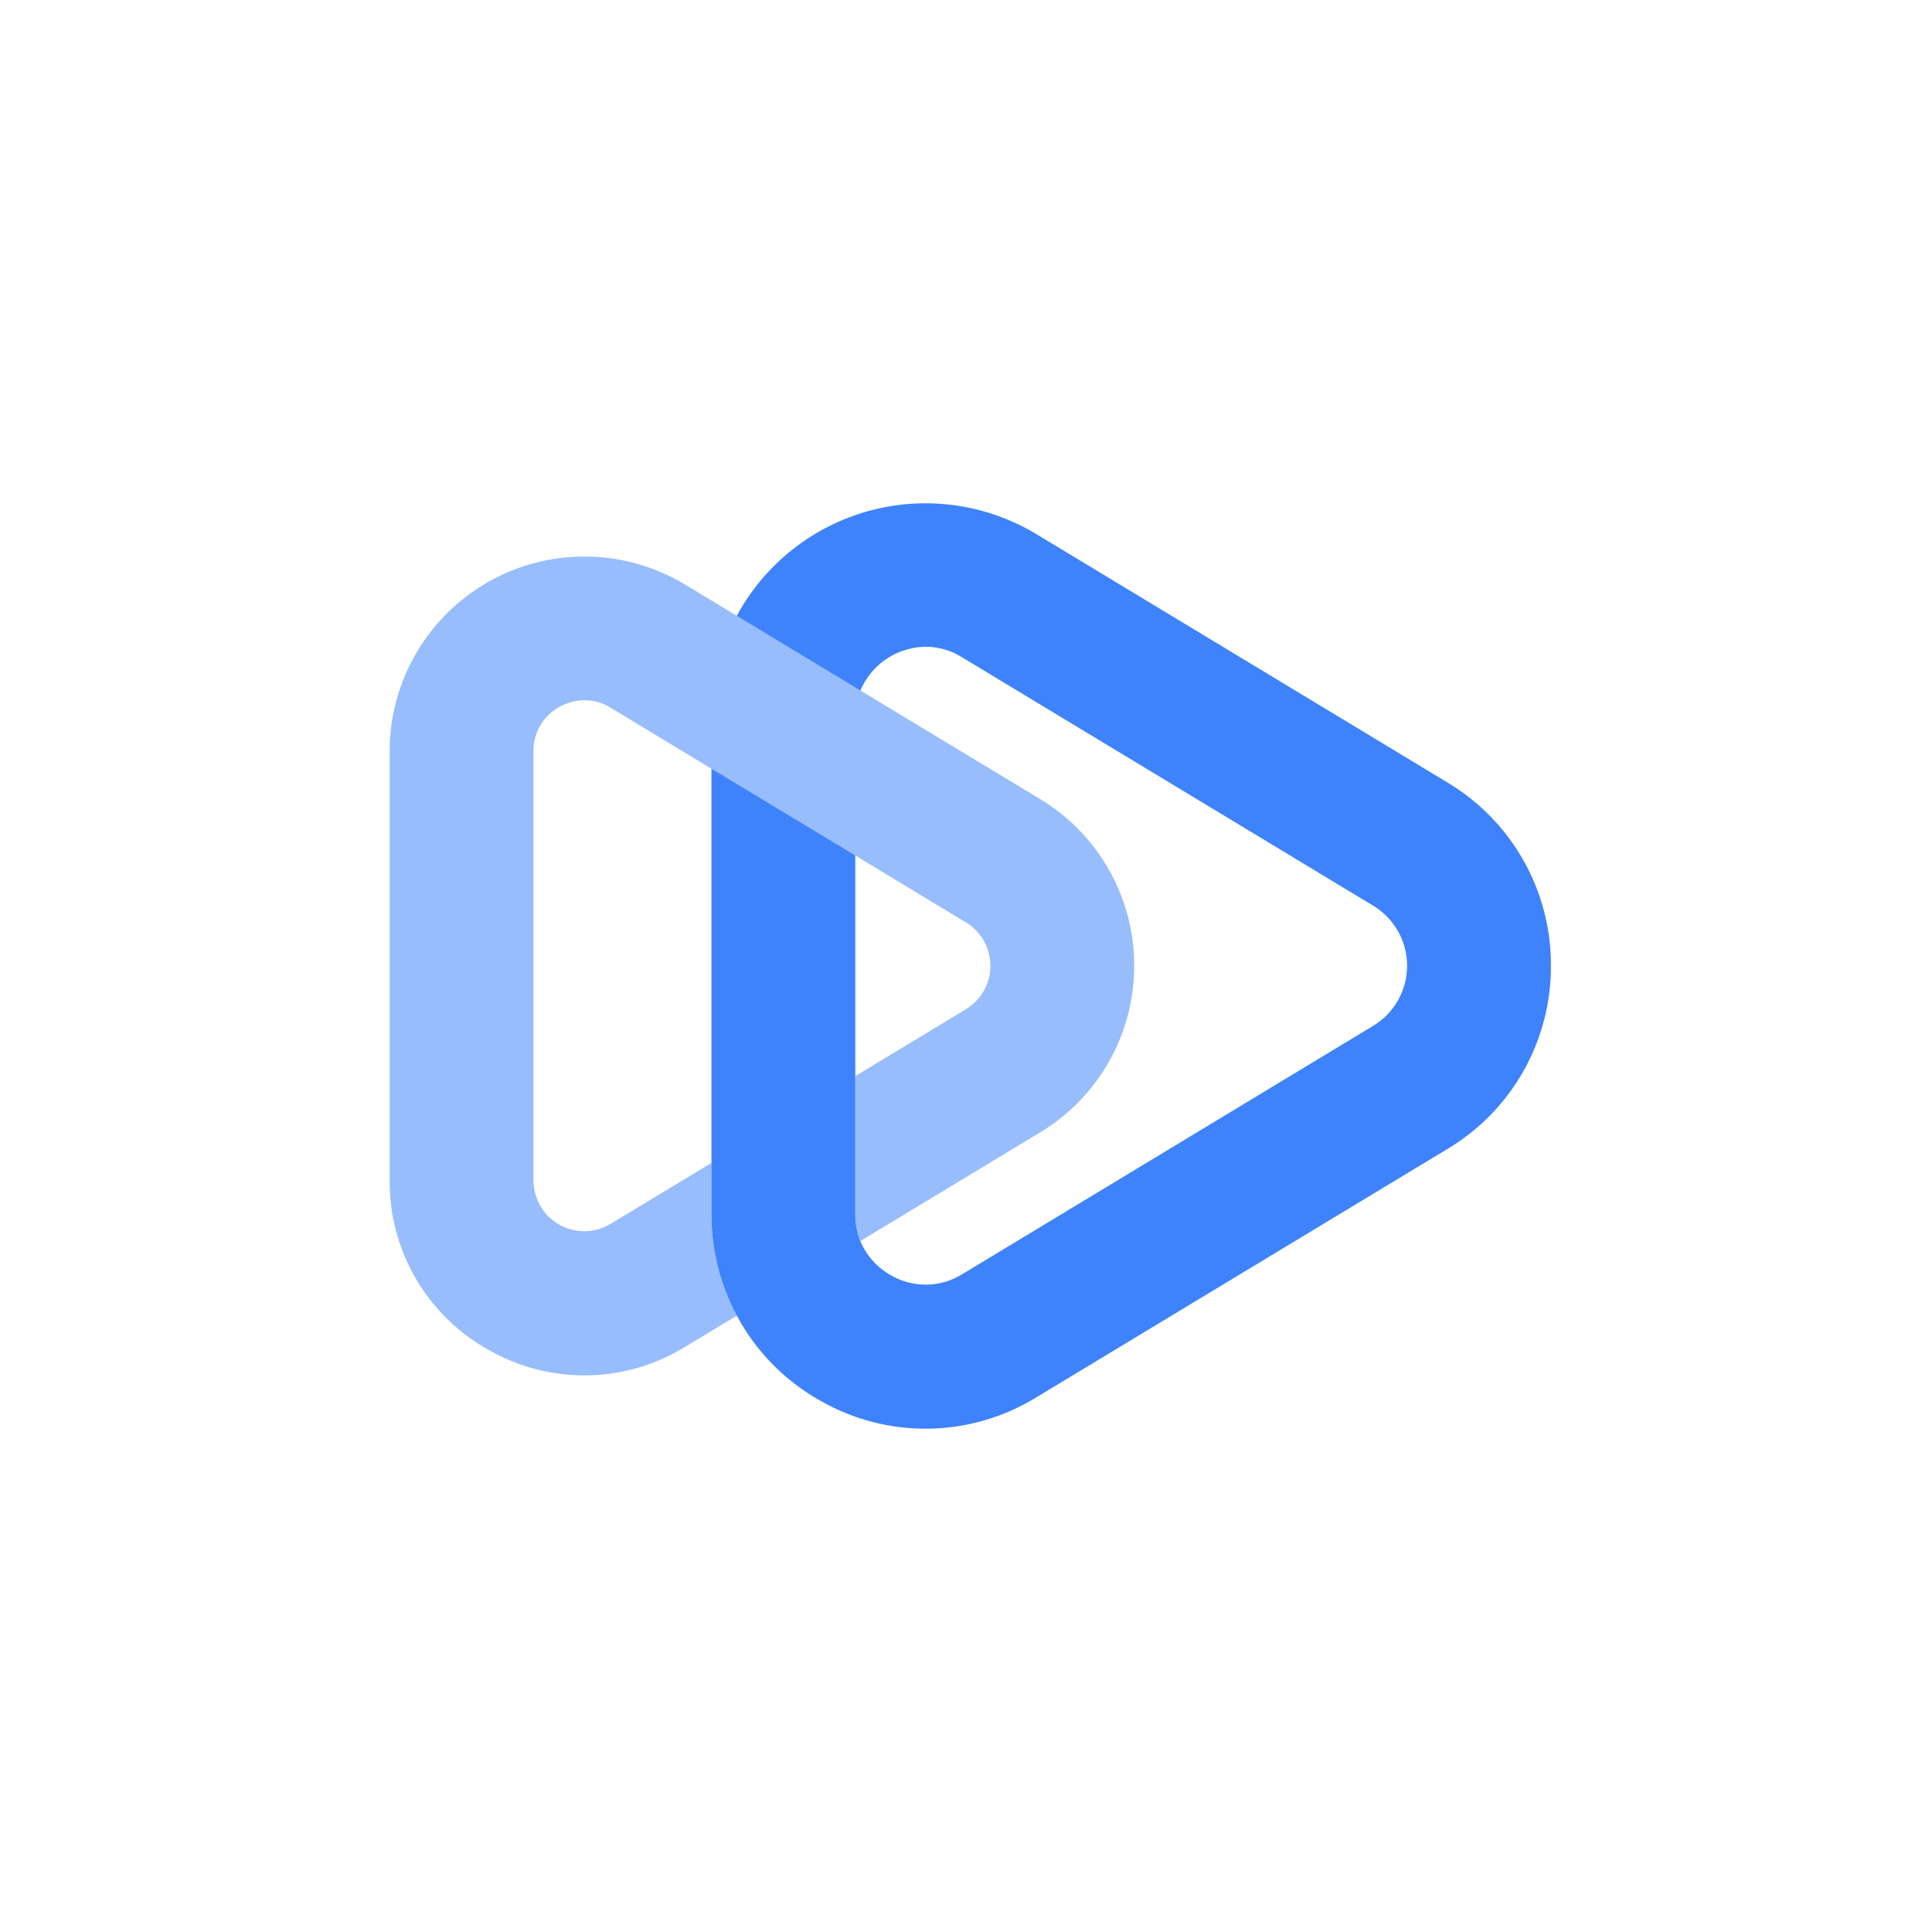 <svg width="119" height="119" viewBox="0 0 119 119" fill="none" xmlns="http://www.w3.org/2000/svg">
<path d="M45.381 37.929C44.35 39.854 43.814 42.005 43.821 44.189V47.348L52.681 52.693V44.189C52.677 43.621 52.785 43.059 52.999 42.533L45.381 37.929Z" fill="#3F83FC"/>
<path d="M64.065 49.217L52.999 42.533L45.381 37.929L42.193 36.003C40.374 34.905 38.295 34.311 36.171 34.28C34.046 34.249 31.951 34.783 30.101 35.827C28.25 36.872 26.71 38.389 25.638 40.223C24.567 42.058 24.001 44.145 24 46.27V72.697C23.984 74.826 24.541 76.919 25.614 78.758C26.687 80.597 28.235 82.113 30.097 83.146C31.944 84.205 34.041 84.747 36.17 84.715C38.299 84.682 40.379 84.077 42.193 82.963L45.381 81.037C44.344 79.118 43.808 76.968 43.821 74.787V71.628L37.609 75.384C37.134 75.672 36.59 75.828 36.035 75.836C35.479 75.844 34.931 75.704 34.448 75.431C33.964 75.157 33.562 74.76 33.283 74.279C33.005 73.799 32.859 73.252 32.861 72.697V46.27C32.854 45.714 32.998 45.167 33.278 44.687C33.558 44.207 33.963 43.812 34.45 43.544C34.926 43.275 35.463 43.133 36.01 43.13C36.576 43.132 37.13 43.292 37.609 43.592L43.821 47.348L52.681 52.693L59.48 56.806C59.944 57.083 60.329 57.476 60.595 57.946C60.862 58.416 61.002 58.947 61.002 59.488C61.002 60.028 60.862 60.56 60.595 61.03C60.329 61.5 59.944 61.893 59.48 62.17L52.681 66.282V74.787C52.678 75.353 52.782 75.915 52.989 76.443L64.065 69.75C65.834 68.683 67.297 67.177 68.313 65.378C69.329 63.58 69.863 61.549 69.863 59.483C69.863 57.417 69.329 55.387 68.313 53.588C67.297 51.789 65.834 50.283 64.065 49.217V49.217Z" fill="#98BDFD"/>
<path d="M95.529 59.483C95.538 61.756 94.955 63.992 93.837 65.971C92.719 67.951 91.105 69.605 89.153 70.77L63.824 86.074C61.83 87.298 59.542 87.963 57.202 87.999C54.862 88.034 52.555 87.439 50.524 86.276C48.484 85.132 46.787 83.464 45.609 81.444C44.43 79.424 43.813 77.125 43.821 74.787V47.348L52.681 52.693V74.786C52.678 75.353 52.782 75.915 52.989 76.443C53.366 77.337 54.031 78.079 54.877 78.552C55.543 78.938 56.301 79.137 57.071 79.127C57.841 79.117 58.594 78.898 59.249 78.494L84.569 63.191C85.209 62.808 85.738 62.266 86.106 61.617C86.474 60.969 86.668 60.236 86.669 59.49C86.67 58.745 86.478 58.012 86.111 57.363C85.745 56.713 85.217 56.17 84.579 55.785L59.249 40.481C58.586 40.064 57.819 39.84 57.034 39.836C56.278 39.844 55.536 40.042 54.877 40.414C54.034 40.893 53.373 41.638 52.999 42.533L45.381 37.929C46.231 36.358 47.392 34.975 48.791 33.864C50.191 32.753 51.802 31.938 53.526 31.467C55.249 30.996 57.051 30.88 58.821 31.125C60.591 31.37 62.293 31.971 63.824 32.892L89.153 48.196C91.105 49.362 92.719 51.016 93.837 52.995C94.955 54.974 95.538 57.21 95.529 59.483V59.483Z" fill="#3F83FC"/>
</svg>
